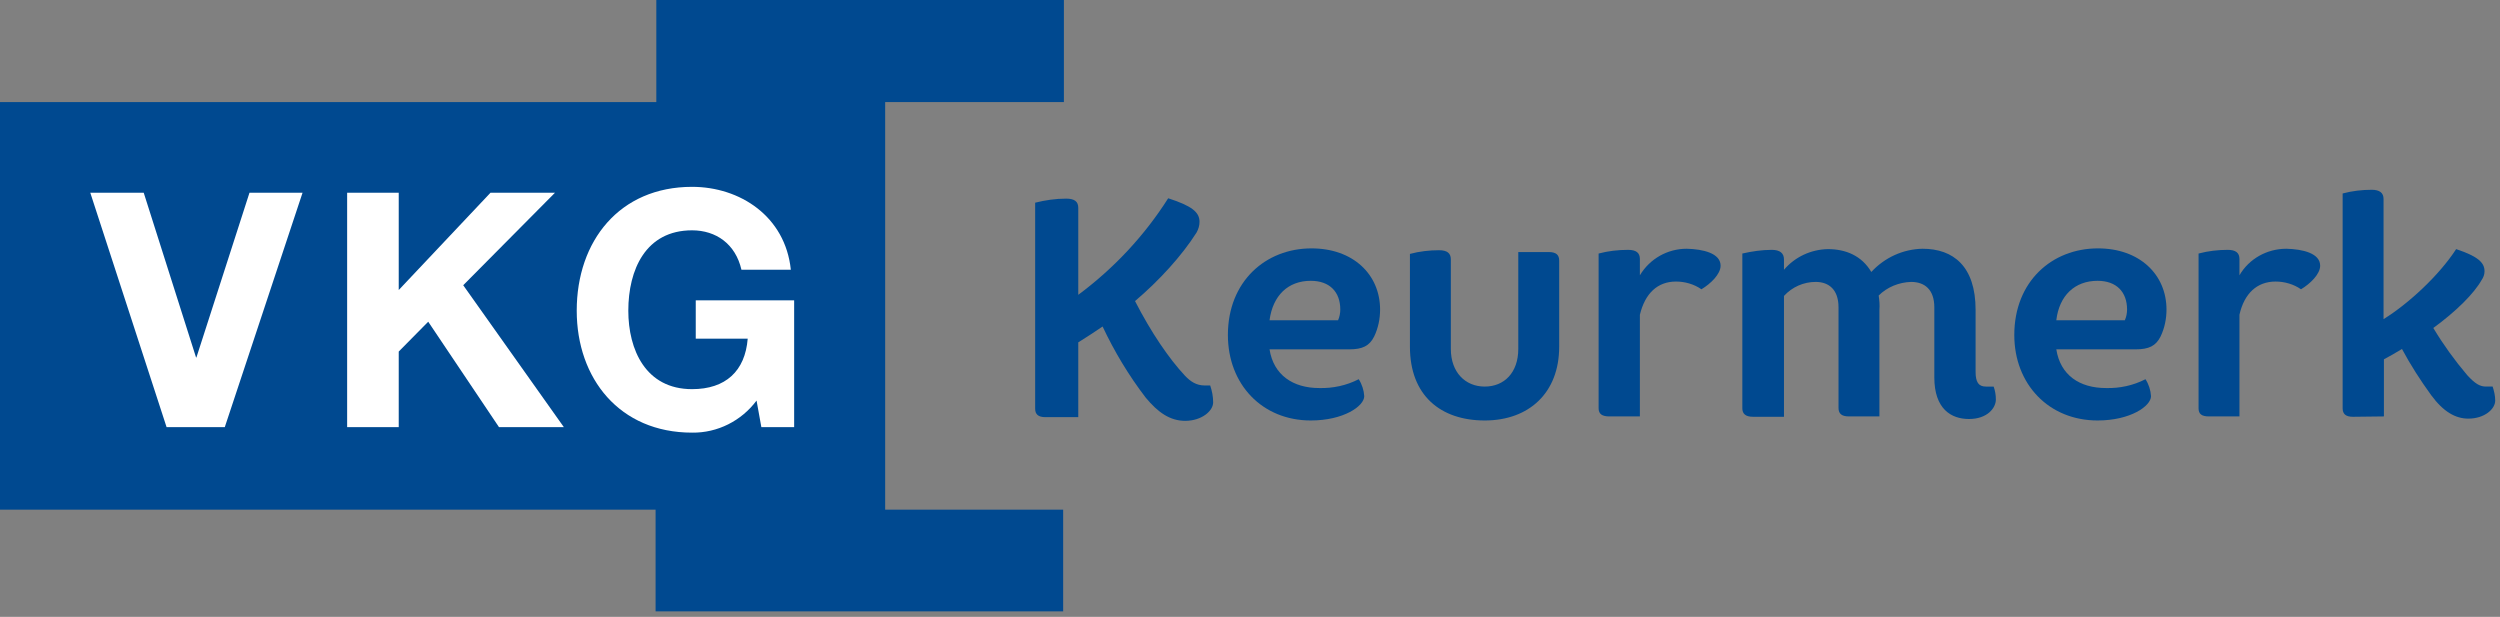 <?xml version="1.0" encoding="utf-8"?>
<!-- Generator: Adobe Illustrator 27.6.1, SVG Export Plug-In . SVG Version: 6.00 Build 0)  -->
<svg version="1.1" id="Layer_1" xmlns="http://www.w3.org/2000/svg" xmlns:xlink="http://www.w3.org/1999/xlink" x="0px" y="0px"
	 viewBox="0 0 678.4 167.4" enable-background="new 0 0 678.4 167.4" xml:space="preserve">
<rect x="0" y="0" width="678.4" height="167.4" fill="#808080" stroke="none"/>
<g id="Layer_2">
	<g id="Laag_1_00000059277064322806750520000015699992519709800089_">
		<polygon fill="#004990" points="240.2,32.4 240.2,27.7 240.2,27.7 288.7,27.7 288.7,0 178.1,0 178.1,4.8 178.1,27.7 178.1,27.7 
			0,27.7 0,138.3 177.9,138.3 177.9,165.9 288.5,165.9 288.5,138.3 240.2,138.3 240.2,129.1 		"/>
		<polygon fill="#FFFFFF" points="94.2,52.3 108.2,52.3 108.2,78.7 133.1,52.3 150.6,52.3 125.7,77.4 153,115.9 135.4,115.9 
			116.2,87.3 108.2,95.4 108.2,115.9 94.2,115.9 		"/>
		<path fill="#FFFFFF" d="M205.3,108.7c-4.1,5.5-10.6,8.8-17.5,8.7c-19.7,0-31.3-14.7-31.3-33.1c0-18.9,11.6-33.6,31.3-33.6
			c13,0,25.3,8,26.8,22.5h-13.4c-1.6-7-6.9-10.7-13.4-10.7c-12.6,0-17.3,10.7-17.3,21.8c0,10.6,4.7,21.3,17.3,21.3
			c9.1,0,14.4-4.9,15.1-13.7h-14.1V81.5h26.7v34.4h-8.9L205.3,108.7z"/>
		<polygon fill="#FFFFFF" points="61,115.9 45.2,115.9 24.5,52.3 39,52.3 53.2,97 53.3,97 67.7,52.3 82.1,52.3 		"/>
		<path fill="#004990" d="M308,81.7c4.4,8.6,9.3,15.7,13.5,20.2c1.6,1.7,3.2,2.7,5.4,2.7h1.5c0.5,1.5,0.8,3,0.8,4.6
			c0,2.3-3.1,5-7.6,5c-4.1,0-7.4-2.3-10.7-6.3c-4.6-6-8.5-12.5-11.7-19.3c-2.2,1.5-4.5,3-6.6,4.3v20.3h-8.9c-2,0-2.8-0.8-2.8-2.3V55
			c2.8-0.7,5.6-1.1,8.4-1.1c2.3,0,3.3,0.8,3.3,2.5V80c9.7-7.2,18-16.1,24.4-26.2c6.5,2.1,8.5,3.8,8.5,6.4c0,1-0.3,2-0.8,2.9
			C320.7,69.4,314.6,76.1,308,81.7z"/>
		<path fill="#004990" d="M333.2,90.9c0-14.5,10.2-23.5,22.7-23.5c11.3,0,18.6,7.1,18.6,16.6c0,2.5-0.5,5-1.6,7.3
			c-1.3,2.6-3.2,3.5-6.8,3.5h-21.6c1.1,7,6.4,10.5,13.5,10.5c3.7,0.1,7.4-0.7,10.7-2.4c0.9,1.4,1.4,3,1.5,4.6
			c0,2.7-5.6,6.6-14.5,6.6C342.5,114.1,333.2,104.3,333.2,90.9z M344.5,86.9h18.6c0.4-0.9,0.6-1.9,0.6-2.9c0-4.8-2.9-7.8-8-7.8
			C349.5,76.2,345.4,80.2,344.5,86.9L344.5,86.9z"/>
		<path fill="#004990" d="M423.1,94.1c0,12.5-8.2,20-20.2,20s-20.3-6.8-20.3-20V68.9c2.6-0.7,5.3-1,7.9-1c2.2,0,3.2,0.8,3.2,2.5
			v24.3c0,6.3,3.9,10.2,9.2,10.2s9.1-3.8,9.1-10.2V68.4h8.3c2,0,2.8,0.8,2.8,2.3V94.1z"/>
		<path fill="#004990" d="M466.9,72.1c0,2.3-2.7,4.9-5.2,6.4c-2-1.4-4.5-2.1-6.9-2.1c-5,0-8.4,3.2-9.8,9V113h-8.3
			c-2,0-2.9-0.7-2.9-2.2v-42c2.6-0.7,5.3-1,8-1c2.2,0,3.2,0.8,3.2,2.5v4.4c2.7-4.5,7.5-7.2,12.7-7.2
			C462.1,67.6,466.9,68.7,466.9,72.1z"/>
		<path fill="#004990" d="M509.8,80.2c0.2,1.3,0.3,2.6,0.2,3.9V113h-8.3c-2,0-2.8-0.8-2.8-2.3V83.4c0-4.8-2.6-6.9-6.2-6.9
			c-3.3,0-6.4,1.4-8.6,3.8v32.8h-8.4c-2,0-2.9-0.8-2.9-2.3v-42c2.6-0.6,5.3-1,8-1c2.2,0,3.3,0.9,3.3,2.6v2.8c3-3.5,7.3-5.5,11.9-5.6
			c4.9,0,9.2,1.8,11.8,6.2c3.6-3.9,8.6-6.2,13.9-6.3c8.4,0,14.4,4.8,14.4,16.6v16.8c0,2.8,0.8,4,2.8,4h2.1c0.4,1.1,0.6,2.3,0.6,3.5
			c0,2.3-2.3,5.3-7.3,5.3c-4.8,0-9.4-2.7-9.4-11.3v-19c0-4.8-2.6-6.9-6.3-6.9C515.3,76.6,512.1,77.9,509.8,80.2z"/>
		<path fill="#004990" d="M546.6,90.9c0-14.5,10.2-23.5,22.7-23.5c11.3,0,18.6,7.1,18.6,16.6c0,2.5-0.5,5-1.6,7.3
			c-1.3,2.6-3.2,3.5-6.8,3.5H558c1.1,7,6.3,10.5,13.5,10.5c3.7,0.1,7.4-0.7,10.7-2.4c0.9,1.4,1.4,3,1.5,4.6c0,2.7-5.6,6.6-14.5,6.6
			C556,114.1,546.6,104.3,546.6,90.9z M558,86.9h18.6c0.4-0.9,0.6-1.9,0.6-2.9c0-4.8-2.9-7.8-8-7.8C563,76.2,558.8,80.2,558,86.9
			L558,86.9z"/>
		<path fill="#004990" d="M629.6,72.1c0,2.3-2.7,4.9-5.2,6.4c-2-1.4-4.5-2.1-6.9-2.1c-5,0-8.5,3.2-9.8,9V113h-8.3
			c-2,0-2.8-0.7-2.8-2.2v-42c2.6-0.7,5.3-1,7.9-1c2.2,0,3.2,0.8,3.2,2.5v4.4c2.6-4.5,7.5-7.2,12.7-7.2
			C624.8,67.6,629.6,68.7,629.6,72.1z"/>
		<path fill="#004990" d="M638.5,113.1c-2,0-2.8-0.8-2.8-2.3V52.5c2.6-0.7,5.3-1,7.9-1c2.1,0,3.2,0.8,3.2,2.5v32.6
			c6.8-4.2,15.1-11.9,19.7-19c6,2,7.7,3.7,7.7,6c0,0.9-0.3,1.7-0.8,2.4c-2,3.6-6.9,8.5-13.1,13c2.7,4.5,5.8,8.8,9.2,12.8
			c2.2,2.4,3.5,3.1,5.1,3.1h1.8c0.4,1.2,0.7,2.5,0.7,3.8c0,2.3-2.9,4.9-7.3,4.9c-3.5,0-6.8-1.9-10.1-6.4c-2.9-4-5.6-8.2-7.9-12.5
			c-1.6,1-3.4,2-4.9,2.8V113L638.5,113.1z"/>
	</g>
</g>
</svg>

